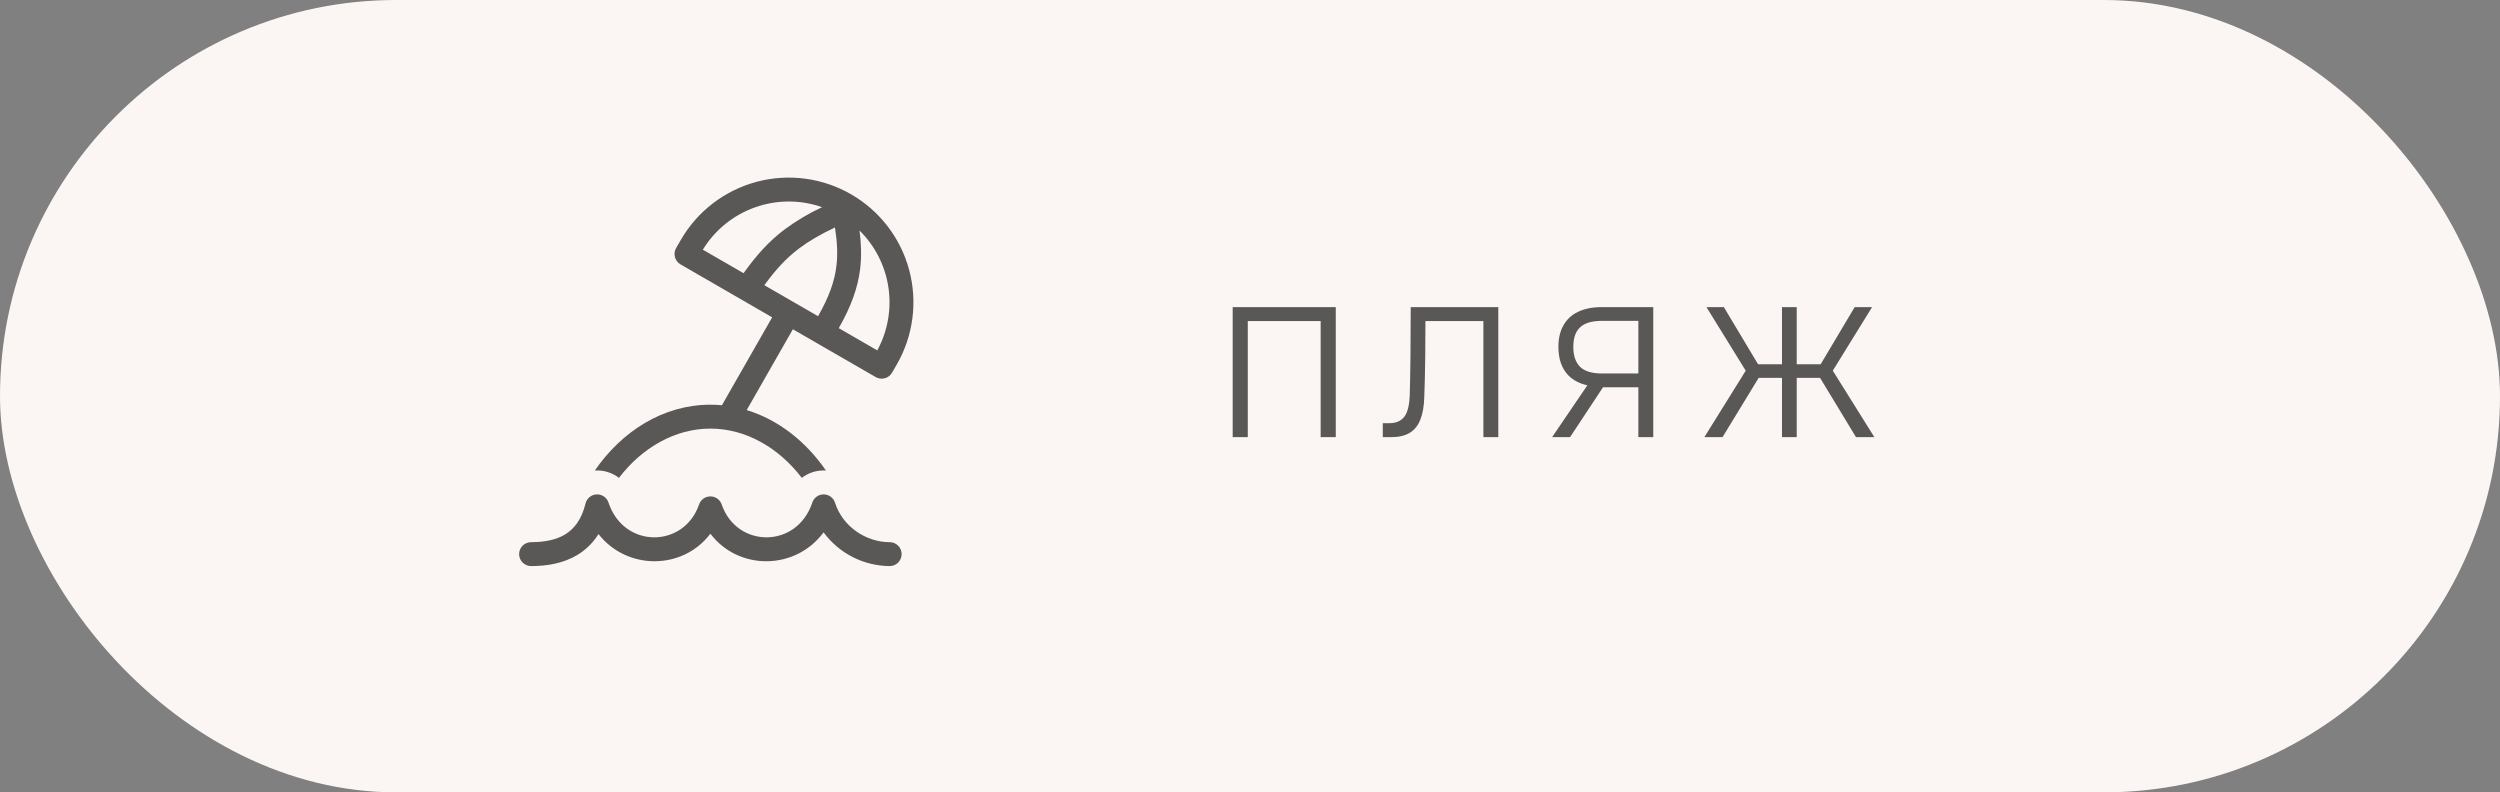 <?xml version="1.0" encoding="UTF-8"?> <svg xmlns="http://www.w3.org/2000/svg" width="183" height="58" viewBox="0 0 183 58" fill="none"><rect x="0" y="0" width="183" height="58" fill="#808080" stroke="none"/><rect width="183" height="58" rx="29" fill="#FBF6F3"></rect><path d="M90.232 22.48H97.778V32H96.672V23.502H91.338V32H90.232V22.48ZM101.22 30.978H101.696C102.172 30.978 102.531 30.829 102.774 30.53C103.026 30.231 103.166 29.69 103.194 28.906C103.24 27.291 103.264 25.149 103.264 22.48H109.676V32H108.584V23.502H104.342C104.342 24.501 104.337 25.341 104.328 26.022C104.318 26.591 104.309 27.137 104.3 27.66C104.29 28.173 104.276 28.64 104.258 29.06C104.239 29.741 104.141 30.297 103.964 30.726C103.796 31.155 103.534 31.477 103.18 31.692C102.834 31.897 102.382 32 101.822 32H101.22V30.978ZM119.927 28.346H117.029L116.959 28.304C116.025 28.257 115.311 27.987 114.817 27.492C114.322 26.988 114.075 26.288 114.075 25.392C114.075 24.776 114.196 24.253 114.439 23.824C114.681 23.385 115.036 23.054 115.503 22.83C115.979 22.597 116.562 22.48 117.253 22.48H121.019V32H119.927V28.346ZM116.497 27.758H117.729L114.929 32H113.613L116.497 27.758ZM119.927 27.338V23.488H117.253C116.525 23.488 115.993 23.647 115.657 23.964C115.33 24.272 115.167 24.753 115.167 25.406C115.167 26.031 115.33 26.512 115.657 26.848C115.993 27.175 116.525 27.338 117.253 27.338H119.927ZM127.922 26.918V27.352L124.912 22.48H126.186L128.692 26.666H130.442V22.48H131.52V26.666H133.27L135.762 22.48H137.036L134.026 27.352V26.918L137.204 32H135.86L133.228 27.66H131.52V32H130.442V27.66H128.734L126.088 32H124.758L127.922 26.918Z" fill="#595856"></path><path d="M49.835 17.563C51.045 15.467 53.038 13.938 55.376 13.311C57.714 12.685 60.205 13.012 62.3 14.222C64.397 15.432 65.926 17.425 66.552 19.763C67.179 22.101 66.851 24.592 65.641 26.688L65.296 27.283C65.18 27.484 64.989 27.63 64.765 27.69C64.541 27.75 64.302 27.719 64.101 27.603L58.038 24.103L54.658 30.018C57.003 30.73 59.019 32.349 60.459 34.442L60.302 34.437C59.72 34.434 59.154 34.625 58.692 34.979C57.012 32.786 54.604 31.374 52 31.374C49.396 31.374 46.988 32.786 45.308 34.979C44.803 34.592 44.175 34.401 43.541 34.442C45.501 31.593 48.523 29.624 52 29.624C52.285 29.624 52.566 29.637 52.845 29.663L56.522 23.228L49.812 19.352C49.611 19.236 49.465 19.044 49.405 18.82C49.345 18.596 49.376 18.357 49.492 18.156L49.835 17.563ZM51.447 18.277L54.427 19.997L54.447 19.968C55.385 18.673 56.267 17.677 57.42 16.804C58.281 16.167 59.204 15.617 60.174 15.164C58.583 14.608 56.849 14.613 55.261 15.18C53.673 15.746 52.327 16.839 51.447 18.277ZM59.882 23.146C60.696 21.718 61.086 20.591 61.222 19.497C61.333 18.617 61.284 17.721 61.119 16.651C60.019 17.173 59.184 17.663 58.477 18.198C57.539 18.909 56.791 19.726 55.95 20.876L59.882 23.146ZM61.398 24.021L64.217 25.648C64.981 24.242 65.267 22.627 65.033 21.044C64.799 19.461 64.057 17.998 62.918 16.874C63.042 17.854 63.076 18.778 62.959 19.716C62.785 21.098 62.294 22.449 61.398 24.021ZM44.541 36.787C44.481 36.607 44.365 36.451 44.209 36.343C44.052 36.236 43.865 36.181 43.676 36.189C43.486 36.197 43.304 36.266 43.157 36.386C43.011 36.506 42.907 36.671 42.861 36.855C42.564 38.07 42.001 38.736 41.358 39.125C40.686 39.529 39.831 39.687 38.875 39.687C38.643 39.687 38.42 39.779 38.256 39.943C38.092 40.107 38 40.33 38 40.562C38 40.794 38.092 41.016 38.256 41.18C38.42 41.344 38.643 41.437 38.875 41.437C39.992 41.437 41.208 41.258 42.263 40.623C42.892 40.243 43.422 39.719 43.81 39.095C45.898 41.757 49.974 41.745 52 39.067C54.06 41.787 58.23 41.757 60.286 38.967C60.845 39.727 61.573 40.346 62.413 40.775C63.253 41.204 64.182 41.43 65.125 41.437C65.357 41.437 65.58 41.344 65.744 41.18C65.908 41.016 66 40.794 66 40.562C66 40.33 65.908 40.107 65.744 39.943C65.58 39.779 65.357 39.687 65.125 39.687C63.405 39.687 61.69 38.567 61.123 36.796C61.066 36.62 60.956 36.467 60.807 36.358C60.658 36.249 60.479 36.19 60.295 36.189C60.11 36.188 59.931 36.246 59.781 36.353C59.631 36.46 59.519 36.612 59.46 36.787C58.335 40.18 53.93 40.136 52.828 36.927C52.769 36.754 52.657 36.605 52.509 36.498C52.36 36.392 52.182 36.336 52 36.336C51.818 36.336 51.64 36.392 51.491 36.498C51.343 36.605 51.231 36.754 51.172 36.927C50.07 40.136 45.667 40.18 44.541 36.787Z" fill="#595856"></path></svg> 